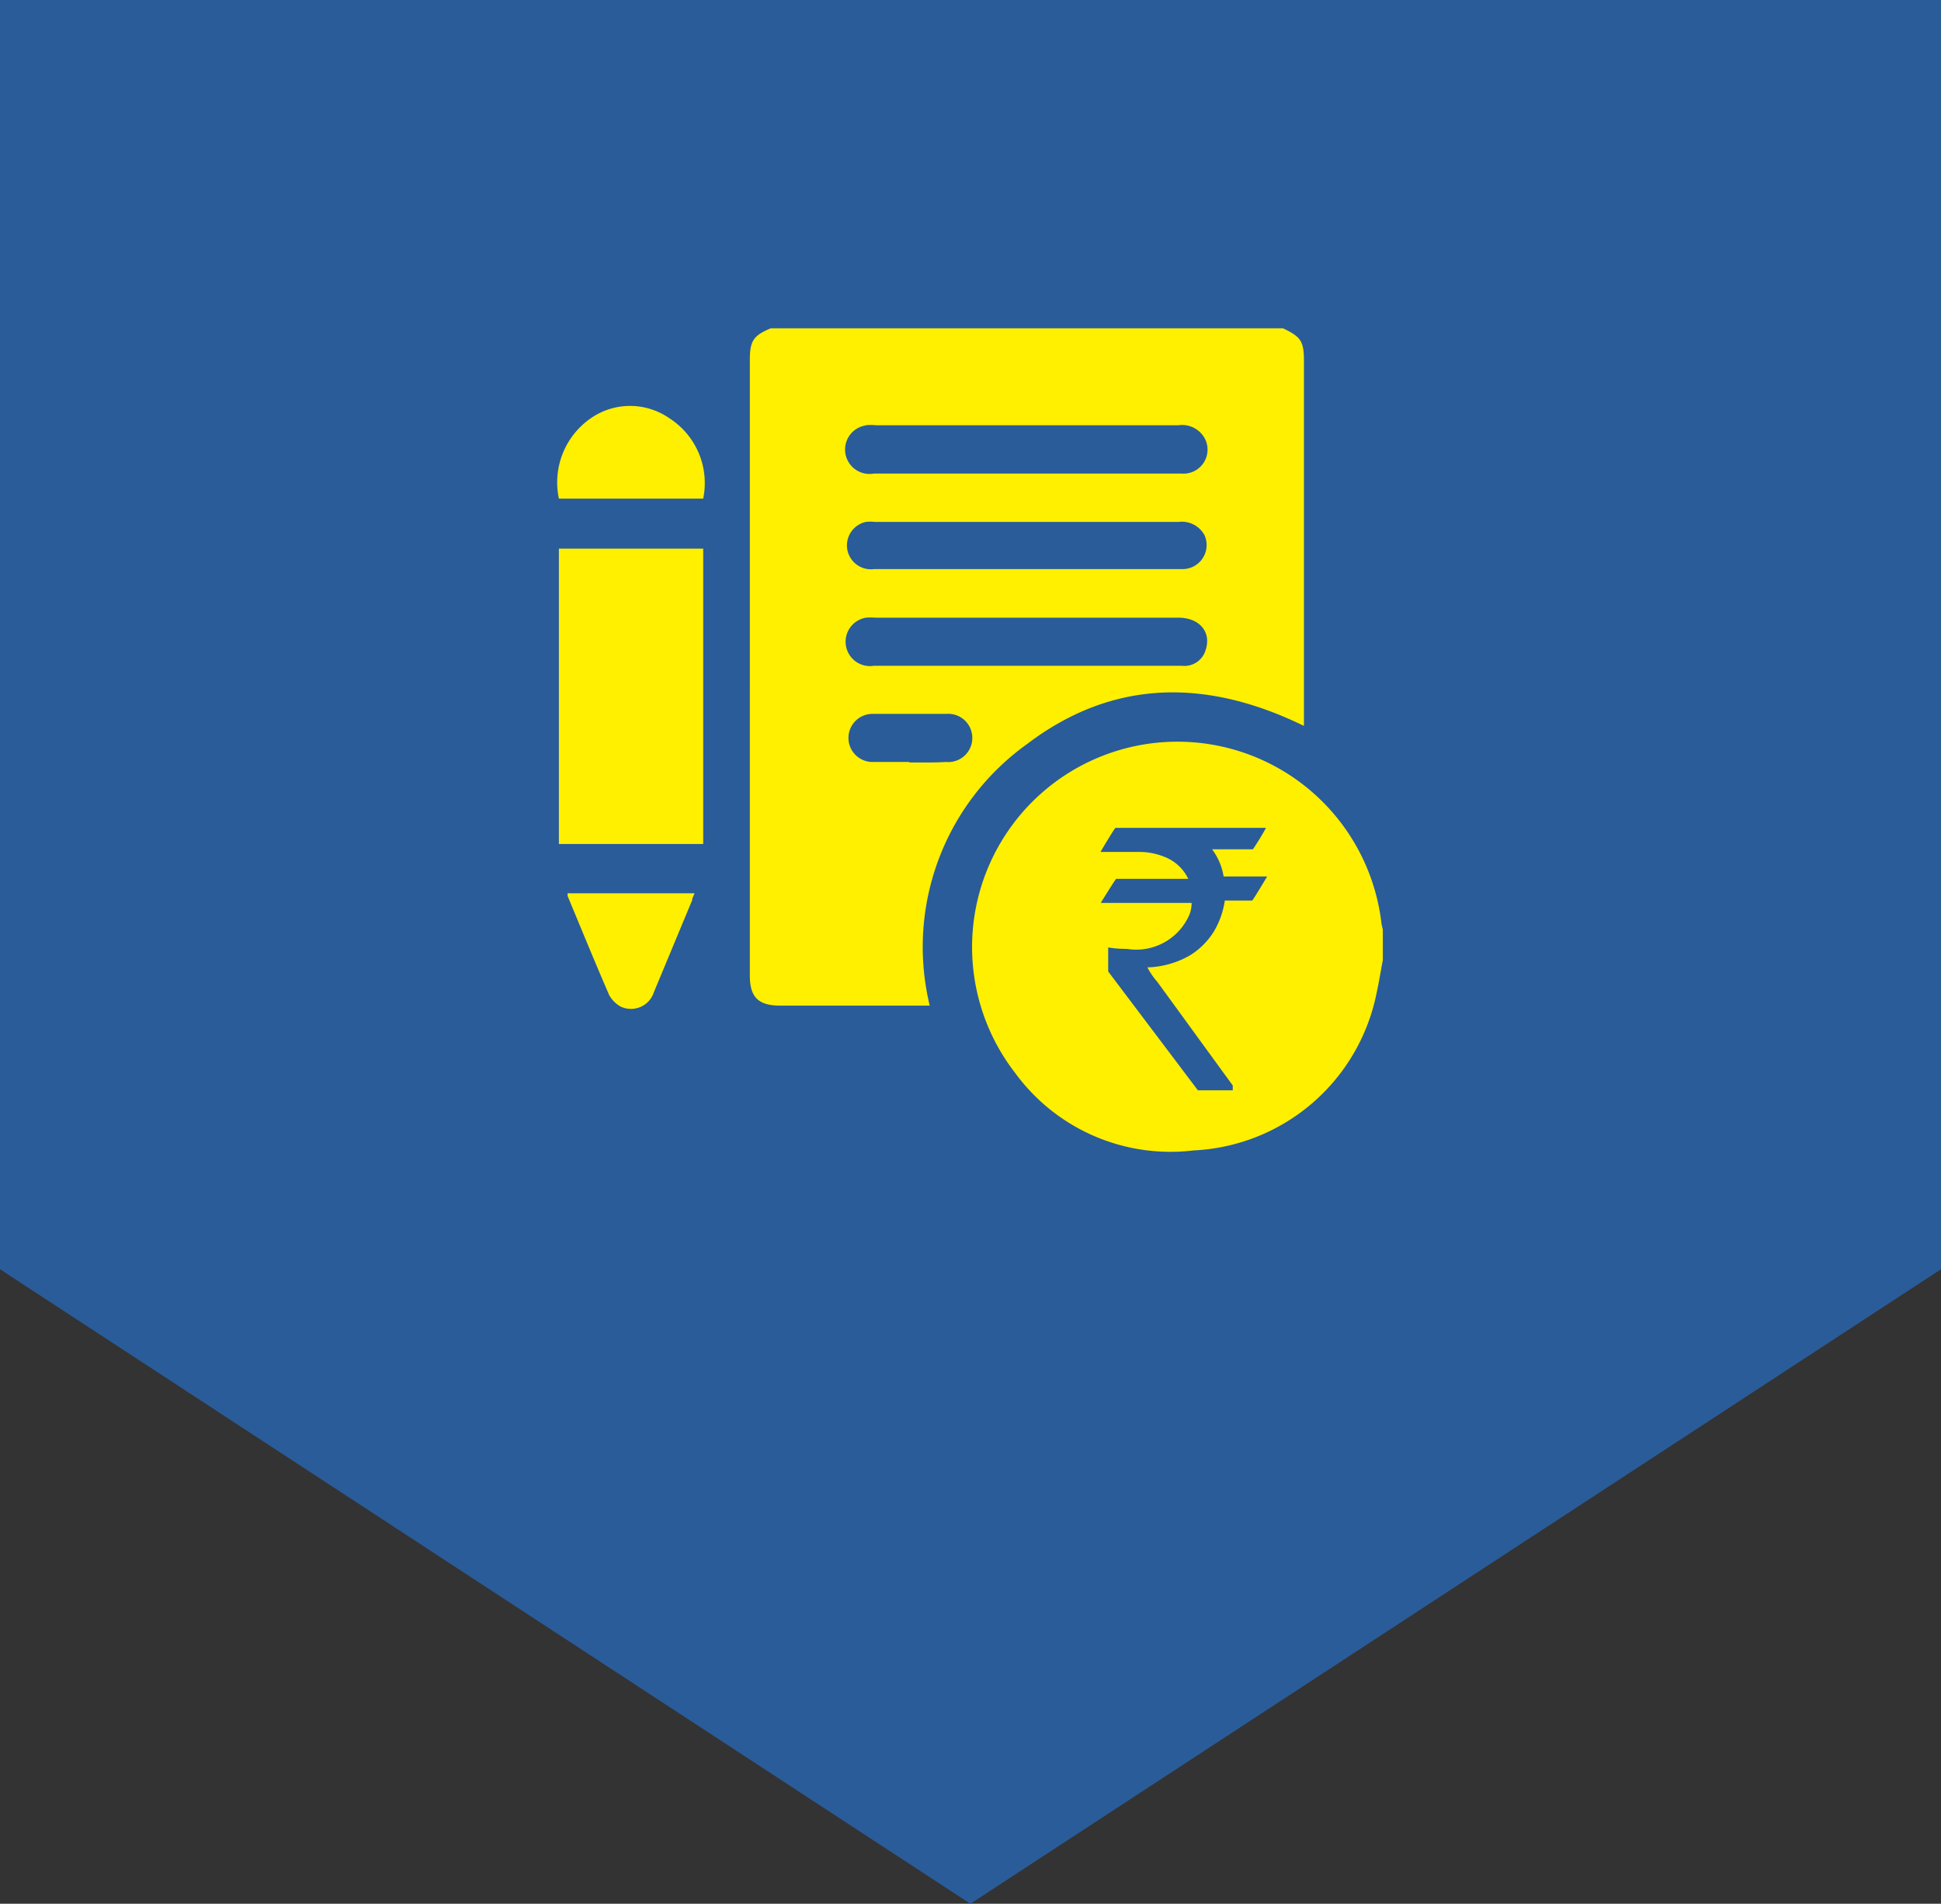 <svg xmlns="http://www.w3.org/2000/svg" viewBox="0 0 80.71 79.15"><rect x="0" y="0" width="80.71" height="79.15" fill="#333333" stroke="none"/><defs><style>.cls-1{fill:#2a5c99;}.cls-2{fill:#fff000;}</style></defs><g id="Layer_2" data-name="Layer 2"><g id="Layer_1-2" data-name="Layer 1"><polyline class="cls-1" points="0 0 0 52.77 40.35 79.15 80.71 52.77 80.71 0"/><path class="cls-2" d="M42.7,30.94c3.6-2.74,7.51-2.72,11.52-.76V15c0-.83-.14-1-.87-1.35H32.05c-.72.3-.87.52-.87,1.31V40.57c0,.89.36,1.24,1.26,1.24h6.22A10.37,10.37,0,0,1,42.7,30.94ZM50.14,27a.92.92,0,0,1-1,.68H36.34a1,1,0,0,1-.33-2,2.56,2.56,0,0,1,.39,0H49C49.87,25.68,50.37,26.27,50.14,27Zm-1-3.34c-1.38,0-2.77,0-4.15,0H36.35a1,1,0,0,1-1.1-.73A1,1,0,0,1,36,21.7a1.72,1.72,0,0,1,.39,0H49a1.07,1.07,0,0,1,1.09.56A1,1,0,0,1,49.16,23.66ZM36,17.68a2.09,2.09,0,0,1,.43,0H49a1.07,1.07,0,0,1,1.14.64,1,1,0,0,1-1,1.37c-1,0-2.05,0-3.07,0H36.33a1,1,0,0,1-.35-2Zm1.82,14c-.51,0-1,0-1.54,0a1,1,0,1,1,0-2h3.08a1,1,0,0,1,1.07,1,1,1,0,0,1-1.09,1C38.81,31.71,38.31,31.7,37.8,31.7Z"/><path class="cls-2" d="M57.44,38.36a8.54,8.54,0,1,0-15.22,6.26,8,8,0,0,0,7.41,3.21,8.15,8.15,0,0,0,7.61-6.54c.1-.45.17-.91.26-1.37V38.65C57.48,38.55,57.45,38.46,57.44,38.36Zm-4.71-4.1a12.06,12.06,0,0,1-.63,1.05H50.4a2.57,2.57,0,0,1,.48,1.13h1.81l0,0c-.41.69-.61,1-.62,1H50.93a3.52,3.52,0,0,1-.45,1.28,3.07,3.07,0,0,1-1,1,3.76,3.76,0,0,1-1.77.5v0a3.05,3.05,0,0,0,.42.61l3.13,4.3v.2a0,0,0,0,1,0,0H49.81l-3.73-4.94v-1l0,0a4.3,4.3,0,0,0,.77.06A2.41,2.41,0,0,0,49.47,38a1.44,1.44,0,0,0,.08-.46H45.77s0,0,0,0c.42-.68.63-1,.64-1h3a1.82,1.82,0,0,0-1-.92,2.79,2.79,0,0,0-1-.2H45.76v0c.4-.68.61-1,.62-1h6.35Z"/><path class="cls-2" d="M23.24,35.09h6V22.81h-6Z"/><path class="cls-2" d="M27.82,17.38a2.86,2.86,0,0,0-3.24,0,3.24,3.24,0,0,0-1.34,3.35h6A3.2,3.2,0,0,0,27.82,17.38Z"/><path class="cls-2" d="M23.61,37.27c.57,1.37,1.13,2.74,1.72,4.1a1.23,1.23,0,0,0,.48.48,1,1,0,0,0,1.38-.6l1.59-3.82c0-.09.06-.18.1-.29H23.6A.42.42,0,0,0,23.61,37.27Z"/></g></g></svg>